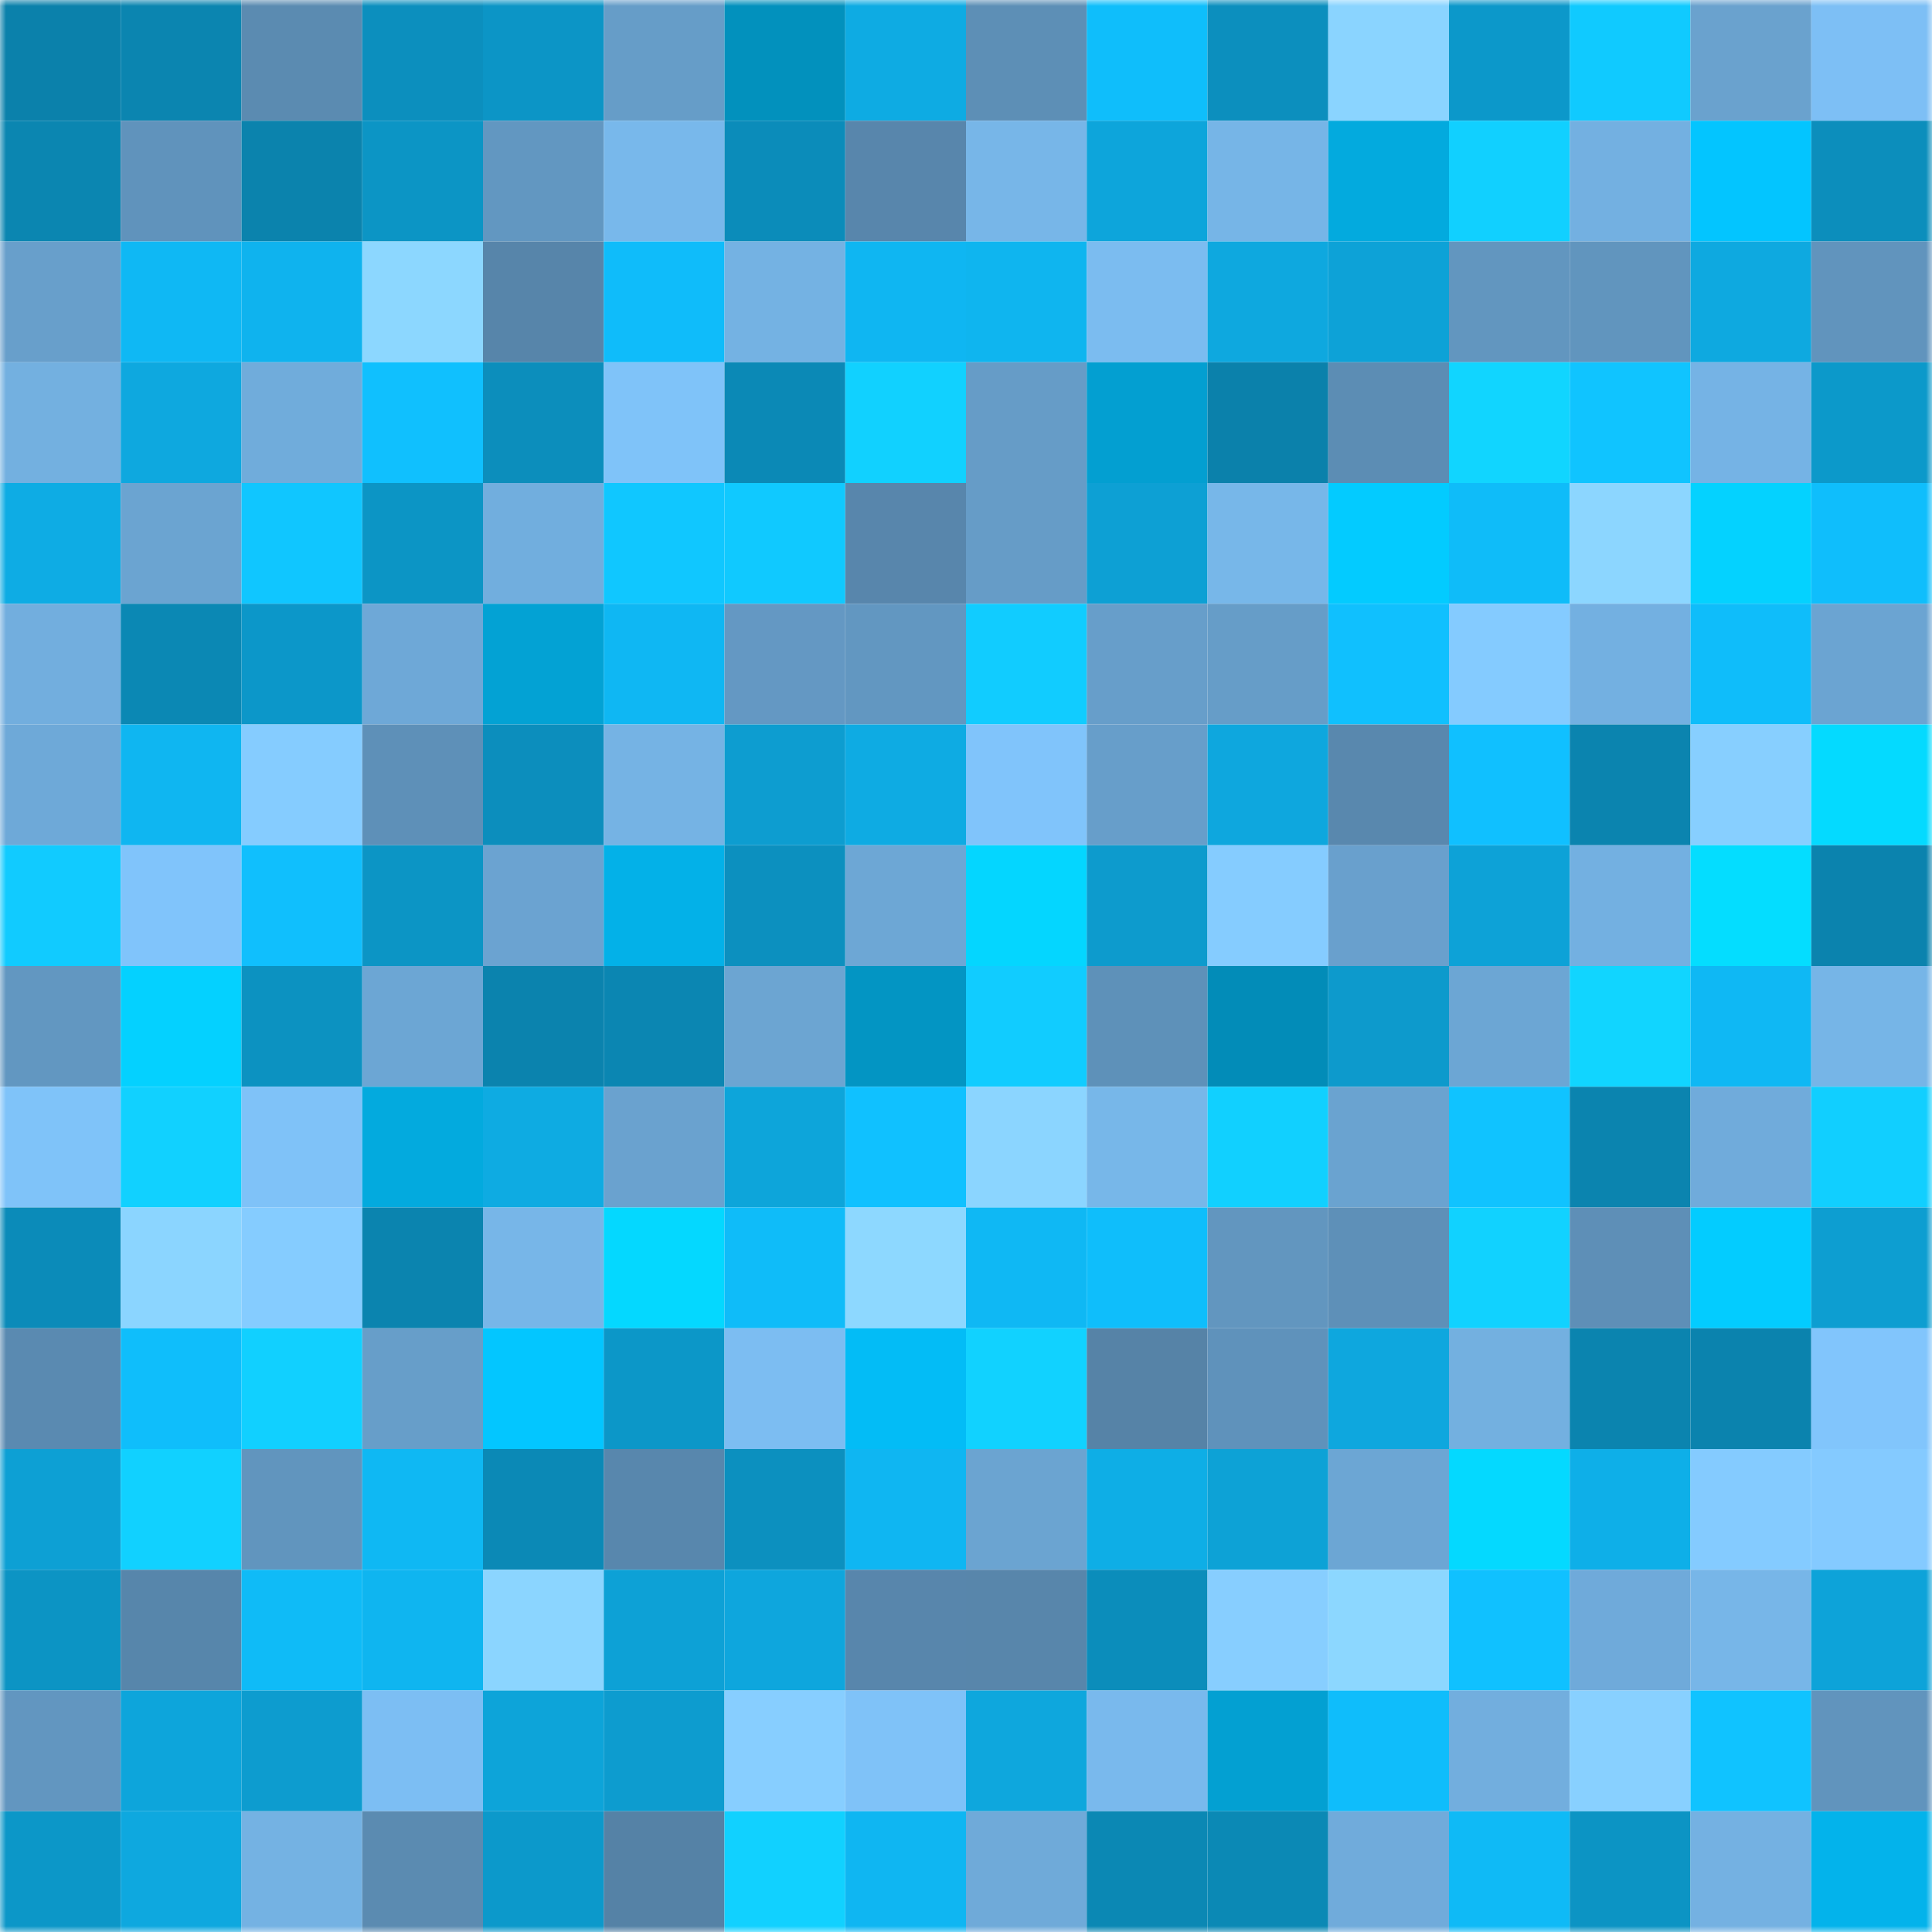 <svg viewBox="0 0 160 160" fill="none" role="img" xmlns="http://www.w3.org/2000/svg" width="240" height="240" name="ens%2Ckora1.eth"><mask id="784177319" mask-type="alpha" maskUnits="userSpaceOnUse" x="0" y="0" width="160" height="160"><rect width="160" height="160" fill="#FFFFFF"></rect></mask><g mask="url(#784177319)"><rect x="0" y="0" width="10" height="10" fill="#0b81ab"></rect><rect x="10" y="0" width="10" height="10" fill="#0b85b0"></rect><rect x="20" y="0" width="10" height="10" fill="#5b8bb1"></rect><rect x="30" y="0" width="10" height="10" fill="#0c8fbe"></rect><rect x="40" y="0" width="10" height="10" fill="#0c95c6"></rect><rect x="50" y="0" width="10" height="10" fill="#669dc8"></rect><rect x="60" y="0" width="10" height="10" fill="#0291bd"></rect><rect x="70" y="0" width="10" height="10" fill="#0eabe3"></rect><rect x="80" y="0" width="10" height="10" fill="#5d8fb6"></rect><rect x="90" y="0" width="10" height="10" fill="#0fbefb"></rect><rect x="100" y="0" width="10" height="10" fill="#0c8fbe"></rect><rect x="110" y="0" width="10" height="10" fill="#8ad4ff"></rect><rect x="120" y="0" width="10" height="10" fill="#0c98ca"></rect><rect x="130" y="0" width="10" height="10" fill="#10caff"></rect><rect x="140" y="0" width="10" height="10" fill="#6aa2ce"></rect><rect x="150" y="0" width="10" height="10" fill="#7dbff5"></rect><rect x="0" y="10" width="10" height="10" fill="#0b86b1"></rect><rect x="10" y="10" width="10" height="10" fill="#6093bc"></rect><rect x="20" y="10" width="10" height="10" fill="#0b83ad"></rect><rect x="30" y="10" width="10" height="10" fill="#0c95c5"></rect><rect x="40" y="10" width="10" height="10" fill="#6297c1"></rect><rect x="50" y="10" width="10" height="10" fill="#78b8eb"></rect><rect x="60" y="10" width="10" height="10" fill="#0b8cba"></rect><rect x="70" y="10" width="10" height="10" fill="#5886ac"></rect><rect x="80" y="10" width="10" height="10" fill="#77b6e8"></rect><rect x="90" y="10" width="10" height="10" fill="#0da5db"></rect><rect x="100" y="10" width="10" height="10" fill="#76b5e7"></rect><rect x="110" y="10" width="10" height="10" fill="#03aade"></rect><rect x="120" y="10" width="10" height="10" fill="#11d0ff"></rect><rect x="130" y="10" width="10" height="10" fill="#73b0e1"></rect><rect x="140" y="10" width="10" height="10" fill="#03c5ff"></rect><rect x="150" y="10" width="10" height="10" fill="#0c8ebc"></rect><rect x="0" y="20" width="10" height="10" fill="#689fcb"></rect><rect x="10" y="20" width="10" height="10" fill="#0fb8f4"></rect><rect x="20" y="20" width="10" height="10" fill="#0fb3ee"></rect><rect x="30" y="20" width="10" height="10" fill="#8cd7ff"></rect><rect x="40" y="20" width="10" height="10" fill="#5785aa"></rect><rect x="50" y="20" width="10" height="10" fill="#0fbcfa"></rect><rect x="60" y="20" width="10" height="10" fill="#74b2e3"></rect><rect x="70" y="20" width="10" height="10" fill="#0fb6f2"></rect><rect x="80" y="20" width="10" height="10" fill="#0fb5ef"></rect><rect x="90" y="20" width="10" height="10" fill="#7bbcf0"></rect><rect x="100" y="20" width="10" height="10" fill="#0ea8df"></rect><rect x="110" y="20" width="10" height="10" fill="#0da2d7"></rect><rect x="120" y="20" width="10" height="10" fill="#6296bf"></rect><rect x="130" y="20" width="10" height="10" fill="#6195be"></rect><rect x="140" y="20" width="10" height="10" fill="#0ea9e0"></rect><rect x="150" y="20" width="10" height="10" fill="#6194bd"></rect><rect x="0" y="30" width="10" height="10" fill="#73b0e0"></rect><rect x="10" y="30" width="10" height="10" fill="#0ea8df"></rect><rect x="20" y="30" width="10" height="10" fill="#70acdb"></rect><rect x="30" y="30" width="10" height="10" fill="#10c0fe"></rect><rect x="40" y="30" width="10" height="10" fill="#0c8ebc"></rect><rect x="50" y="30" width="10" height="10" fill="#7fc3f9"></rect><rect x="60" y="30" width="10" height="10" fill="#0b89b6"></rect><rect x="70" y="30" width="10" height="10" fill="#11d1ff"></rect><rect x="80" y="30" width="10" height="10" fill="#669cc7"></rect><rect x="90" y="30" width="10" height="10" fill="#039fd1"></rect><rect x="100" y="30" width="10" height="10" fill="#0b81ab"></rect><rect x="110" y="30" width="10" height="10" fill="#5c8db4"></rect><rect x="120" y="30" width="10" height="10" fill="#11d5ff"></rect><rect x="130" y="30" width="10" height="10" fill="#10c4ff"></rect><rect x="140" y="30" width="10" height="10" fill="#75b3e5"></rect><rect x="150" y="30" width="10" height="10" fill="#0c99ca"></rect><rect x="0" y="40" width="10" height="10" fill="#0eace4"></rect><rect x="10" y="40" width="10" height="10" fill="#6ba4d1"></rect><rect x="20" y="40" width="10" height="10" fill="#10c6ff"></rect><rect x="30" y="40" width="10" height="10" fill="#0c95c5"></rect><rect x="40" y="40" width="10" height="10" fill="#71aede"></rect><rect x="50" y="40" width="10" height="10" fill="#10c7ff"></rect><rect x="60" y="40" width="10" height="10" fill="#10c9ff"></rect><rect x="70" y="40" width="10" height="10" fill="#5886ac"></rect><rect x="80" y="40" width="10" height="10" fill="#669cc7"></rect><rect x="90" y="40" width="10" height="10" fill="#0da0d4"></rect><rect x="100" y="40" width="10" height="10" fill="#77b7e9"></rect><rect x="110" y="40" width="10" height="10" fill="#03cbff"></rect><rect x="120" y="40" width="10" height="10" fill="#0fbcf9"></rect><rect x="130" y="40" width="10" height="10" fill="#8cd6ff"></rect><rect x="140" y="40" width="10" height="10" fill="#04d2ff"></rect><rect x="150" y="40" width="10" height="10" fill="#0fbefc"></rect><rect x="0" y="50" width="10" height="10" fill="#72aede"></rect><rect x="10" y="50" width="10" height="10" fill="#0b88b4"></rect><rect x="20" y="50" width="10" height="10" fill="#0c97c9"></rect><rect x="30" y="50" width="10" height="10" fill="#6ea8d7"></rect><rect x="40" y="50" width="10" height="10" fill="#03a2d4"></rect><rect x="50" y="50" width="10" height="10" fill="#0fb7f3"></rect><rect x="60" y="50" width="10" height="10" fill="#6498c3"></rect><rect x="70" y="50" width="10" height="10" fill="#6297c1"></rect><rect x="80" y="50" width="10" height="10" fill="#11ccff"></rect><rect x="90" y="50" width="10" height="10" fill="#679eca"></rect><rect x="100" y="50" width="10" height="10" fill="#669dc8"></rect><rect x="110" y="50" width="10" height="10" fill="#10c0fe"></rect><rect x="120" y="50" width="10" height="10" fill="#84cbff"></rect><rect x="130" y="50" width="10" height="10" fill="#73b0e1"></rect><rect x="140" y="50" width="10" height="10" fill="#0fbdfa"></rect><rect x="150" y="50" width="10" height="10" fill="#6ba4d2"></rect><rect x="0" y="60" width="10" height="10" fill="#6ea9d8"></rect><rect x="10" y="60" width="10" height="10" fill="#0fb6f1"></rect><rect x="20" y="60" width="10" height="10" fill="#85ccff"></rect><rect x="30" y="60" width="10" height="10" fill="#5e90b8"></rect><rect x="40" y="60" width="10" height="10" fill="#0c8ebd"></rect><rect x="50" y="60" width="10" height="10" fill="#75b3e4"></rect><rect x="60" y="60" width="10" height="10" fill="#0d9dd0"></rect><rect x="70" y="60" width="10" height="10" fill="#0eabe3"></rect><rect x="80" y="60" width="10" height="10" fill="#80c4fb"></rect><rect x="90" y="60" width="10" height="10" fill="#679eca"></rect><rect x="100" y="60" width="10" height="10" fill="#0ea7de"></rect><rect x="110" y="60" width="10" height="10" fill="#5988ae"></rect><rect x="120" y="60" width="10" height="10" fill="#10c0ff"></rect><rect x="130" y="60" width="10" height="10" fill="#0b84af"></rect><rect x="140" y="60" width="10" height="10" fill="#87cfff"></rect><rect x="150" y="60" width="10" height="10" fill="#04daff"></rect><rect x="0" y="70" width="10" height="10" fill="#11cbff"></rect><rect x="10" y="70" width="10" height="10" fill="#80c4fb"></rect><rect x="20" y="70" width="10" height="10" fill="#10bffd"></rect><rect x="30" y="70" width="10" height="10" fill="#0c95c5"></rect><rect x="40" y="70" width="10" height="10" fill="#6ba3d1"></rect><rect x="50" y="70" width="10" height="10" fill="#03b1e8"></rect><rect x="60" y="70" width="10" height="10" fill="#0c90bf"></rect><rect x="70" y="70" width="10" height="10" fill="#6da7d5"></rect><rect x="80" y="70" width="10" height="10" fill="#04d6ff"></rect><rect x="90" y="70" width="10" height="10" fill="#0d9bcd"></rect><rect x="100" y="70" width="10" height="10" fill="#85ccff"></rect><rect x="110" y="70" width="10" height="10" fill="#69a0cd"></rect><rect x="120" y="70" width="10" height="10" fill="#0da2d7"></rect><rect x="130" y="70" width="10" height="10" fill="#73b0e1"></rect><rect x="140" y="70" width="10" height="10" fill="#04ddff"></rect><rect x="150" y="70" width="10" height="10" fill="#0b83ae"></rect><rect x="0" y="80" width="10" height="10" fill="#6297c1"></rect><rect x="10" y="80" width="10" height="10" fill="#04d1ff"></rect><rect x="20" y="80" width="10" height="10" fill="#0c92c1"></rect><rect x="30" y="80" width="10" height="10" fill="#6ca6d4"></rect><rect x="40" y="80" width="10" height="10" fill="#0b83ae"></rect><rect x="50" y="80" width="10" height="10" fill="#0b86b2"></rect><rect x="60" y="80" width="10" height="10" fill="#6ca5d2"></rect><rect x="70" y="80" width="10" height="10" fill="#0395c3"></rect><rect x="80" y="80" width="10" height="10" fill="#11ccff"></rect><rect x="90" y="80" width="10" height="10" fill="#5e91b9"></rect><rect x="100" y="80" width="10" height="10" fill="#028cb8"></rect><rect x="110" y="80" width="10" height="10" fill="#0d9acc"></rect><rect x="120" y="80" width="10" height="10" fill="#6ca6d4"></rect><rect x="130" y="80" width="10" height="10" fill="#11d5ff"></rect><rect x="140" y="80" width="10" height="10" fill="#0fb8f4"></rect><rect x="150" y="80" width="10" height="10" fill="#76b5e7"></rect><rect x="0" y="90" width="10" height="10" fill="#7fc3f9"></rect><rect x="10" y="90" width="10" height="10" fill="#11d1ff"></rect><rect x="20" y="90" width="10" height="10" fill="#7fc2f8"></rect><rect x="30" y="90" width="10" height="10" fill="#03aade"></rect><rect x="40" y="90" width="10" height="10" fill="#0eabe2"></rect><rect x="50" y="90" width="10" height="10" fill="#6aa2cf"></rect><rect x="60" y="90" width="10" height="10" fill="#0da5da"></rect><rect x="70" y="90" width="10" height="10" fill="#10c1ff"></rect><rect x="80" y="90" width="10" height="10" fill="#8bd5ff"></rect><rect x="90" y="90" width="10" height="10" fill="#77b7e9"></rect><rect x="100" y="90" width="10" height="10" fill="#11d0ff"></rect><rect x="110" y="90" width="10" height="10" fill="#6aa3d0"></rect><rect x="120" y="90" width="10" height="10" fill="#10c3ff"></rect><rect x="130" y="90" width="10" height="10" fill="#0b84af"></rect><rect x="140" y="90" width="10" height="10" fill="#70abdb"></rect><rect x="150" y="90" width="10" height="10" fill="#11cfff"></rect><rect x="0" y="100" width="10" height="10" fill="#0b8bb9"></rect><rect x="10" y="100" width="10" height="10" fill="#8bd5ff"></rect><rect x="20" y="100" width="10" height="10" fill="#85ccff"></rect><rect x="30" y="100" width="10" height="10" fill="#0b84af"></rect><rect x="40" y="100" width="10" height="10" fill="#77b6e8"></rect><rect x="50" y="100" width="10" height="10" fill="#04d8ff"></rect><rect x="60" y="100" width="10" height="10" fill="#0fbcf9"></rect><rect x="70" y="100" width="10" height="10" fill="#8dd8ff"></rect><rect x="80" y="100" width="10" height="10" fill="#0fb8f4"></rect><rect x="90" y="100" width="10" height="10" fill="#0fbefb"></rect><rect x="100" y="100" width="10" height="10" fill="#6296bf"></rect><rect x="110" y="100" width="10" height="10" fill="#5e90b8"></rect><rect x="120" y="100" width="10" height="10" fill="#11d2ff"></rect><rect x="130" y="100" width="10" height="10" fill="#5e8fb7"></rect><rect x="140" y="100" width="10" height="10" fill="#03ccff"></rect><rect x="150" y="100" width="10" height="10" fill="#0d9ed1"></rect><rect x="0" y="110" width="10" height="10" fill="#5a8ab1"></rect><rect x="10" y="110" width="10" height="10" fill="#0fbefb"></rect><rect x="20" y="110" width="10" height="10" fill="#11d0ff"></rect><rect x="30" y="110" width="10" height="10" fill="#679ec9"></rect><rect x="40" y="110" width="10" height="10" fill="#03c6ff"></rect><rect x="50" y="110" width="10" height="10" fill="#0c97c8"></rect><rect x="60" y="110" width="10" height="10" fill="#7cbdf2"></rect><rect x="70" y="110" width="10" height="10" fill="#03bcf6"></rect><rect x="80" y="110" width="10" height="10" fill="#11d2ff"></rect><rect x="90" y="110" width="10" height="10" fill="#5683a7"></rect><rect x="100" y="110" width="10" height="10" fill="#5f92bb"></rect><rect x="110" y="110" width="10" height="10" fill="#0ea7de"></rect><rect x="120" y="110" width="10" height="10" fill="#73b0e0"></rect><rect x="130" y="110" width="10" height="10" fill="#0b84af"></rect><rect x="140" y="110" width="10" height="10" fill="#0b83ae"></rect><rect x="150" y="110" width="10" height="10" fill="#81c5fc"></rect><rect x="0" y="120" width="10" height="10" fill="#0da0d4"></rect><rect x="10" y="120" width="10" height="10" fill="#11d1ff"></rect><rect x="20" y="120" width="10" height="10" fill="#6195be"></rect><rect x="30" y="120" width="10" height="10" fill="#0fb8f3"></rect><rect x="40" y="120" width="10" height="10" fill="#0b89b6"></rect><rect x="50" y="120" width="10" height="10" fill="#5887ad"></rect><rect x="60" y="120" width="10" height="10" fill="#0c90bf"></rect><rect x="70" y="120" width="10" height="10" fill="#0fb6f2"></rect><rect x="80" y="120" width="10" height="10" fill="#6ba4d1"></rect><rect x="90" y="120" width="10" height="10" fill="#0eaee6"></rect><rect x="100" y="120" width="10" height="10" fill="#0da2d6"></rect><rect x="110" y="120" width="10" height="10" fill="#6ca6d4"></rect><rect x="120" y="120" width="10" height="10" fill="#04d9ff"></rect><rect x="130" y="120" width="10" height="10" fill="#0eafe8"></rect><rect x="140" y="120" width="10" height="10" fill="#84cbff"></rect><rect x="150" y="120" width="10" height="10" fill="#84caff"></rect><rect x="0" y="130" width="10" height="10" fill="#0c94c4"></rect><rect x="10" y="130" width="10" height="10" fill="#5786ab"></rect><rect x="20" y="130" width="10" height="10" fill="#0fbbf7"></rect><rect x="30" y="130" width="10" height="10" fill="#0fb5f0"></rect><rect x="40" y="130" width="10" height="10" fill="#8bd5ff"></rect><rect x="50" y="130" width="10" height="10" fill="#0da1d6"></rect><rect x="60" y="130" width="10" height="10" fill="#0ea6dd"></rect><rect x="70" y="130" width="10" height="10" fill="#5886ac"></rect><rect x="80" y="130" width="10" height="10" fill="#5886ab"></rect><rect x="90" y="130" width="10" height="10" fill="#0b8dbb"></rect><rect x="100" y="130" width="10" height="10" fill="#87ceff"></rect><rect x="110" y="130" width="10" height="10" fill="#8cd7ff"></rect><rect x="120" y="130" width="10" height="10" fill="#10c1ff"></rect><rect x="130" y="130" width="10" height="10" fill="#6faada"></rect><rect x="140" y="130" width="10" height="10" fill="#77b6e8"></rect><rect x="150" y="130" width="10" height="10" fill="#0da3d9"></rect><rect x="0" y="140" width="10" height="10" fill="#6296c0"></rect><rect x="10" y="140" width="10" height="10" fill="#0da5db"></rect><rect x="20" y="140" width="10" height="10" fill="#0d9ccf"></rect><rect x="30" y="140" width="10" height="10" fill="#7cbef3"></rect><rect x="40" y="140" width="10" height="10" fill="#0da4d9"></rect><rect x="50" y="140" width="10" height="10" fill="#0d9ccf"></rect><rect x="60" y="140" width="10" height="10" fill="#87ceff"></rect><rect x="70" y="140" width="10" height="10" fill="#7fc2f8"></rect><rect x="80" y="140" width="10" height="10" fill="#0ea7dd"></rect><rect x="90" y="140" width="10" height="10" fill="#79b9ed"></rect><rect x="100" y="140" width="10" height="10" fill="#03a0d2"></rect><rect x="110" y="140" width="10" height="10" fill="#0fbdfb"></rect><rect x="120" y="140" width="10" height="10" fill="#72aede"></rect><rect x="130" y="140" width="10" height="10" fill="#88d0ff"></rect><rect x="140" y="140" width="10" height="10" fill="#10c3ff"></rect><rect x="150" y="140" width="10" height="10" fill="#6194bd"></rect><rect x="0" y="150" width="10" height="10" fill="#0c97c8"></rect><rect x="10" y="150" width="10" height="10" fill="#0ea8df"></rect><rect x="20" y="150" width="10" height="10" fill="#74b2e3"></rect><rect x="30" y="150" width="10" height="10" fill="#5b8bb1"></rect><rect x="40" y="150" width="10" height="10" fill="#0c99cb"></rect><rect x="50" y="150" width="10" height="10" fill="#5582a6"></rect><rect x="60" y="150" width="10" height="10" fill="#11d1ff"></rect><rect x="70" y="150" width="10" height="10" fill="#0fb6f2"></rect><rect x="80" y="150" width="10" height="10" fill="#6faad9"></rect><rect x="90" y="150" width="10" height="10" fill="#0b88b4"></rect><rect x="100" y="150" width="10" height="10" fill="#0b89b5"></rect><rect x="110" y="150" width="10" height="10" fill="#70abdb"></rect><rect x="120" y="150" width="10" height="10" fill="#0fbaf6"></rect><rect x="130" y="150" width="10" height="10" fill="#0c94c4"></rect><rect x="140" y="150" width="10" height="10" fill="#74b1e2"></rect><rect x="150" y="150" width="10" height="10" fill="#03b3eb"></rect></g></svg>